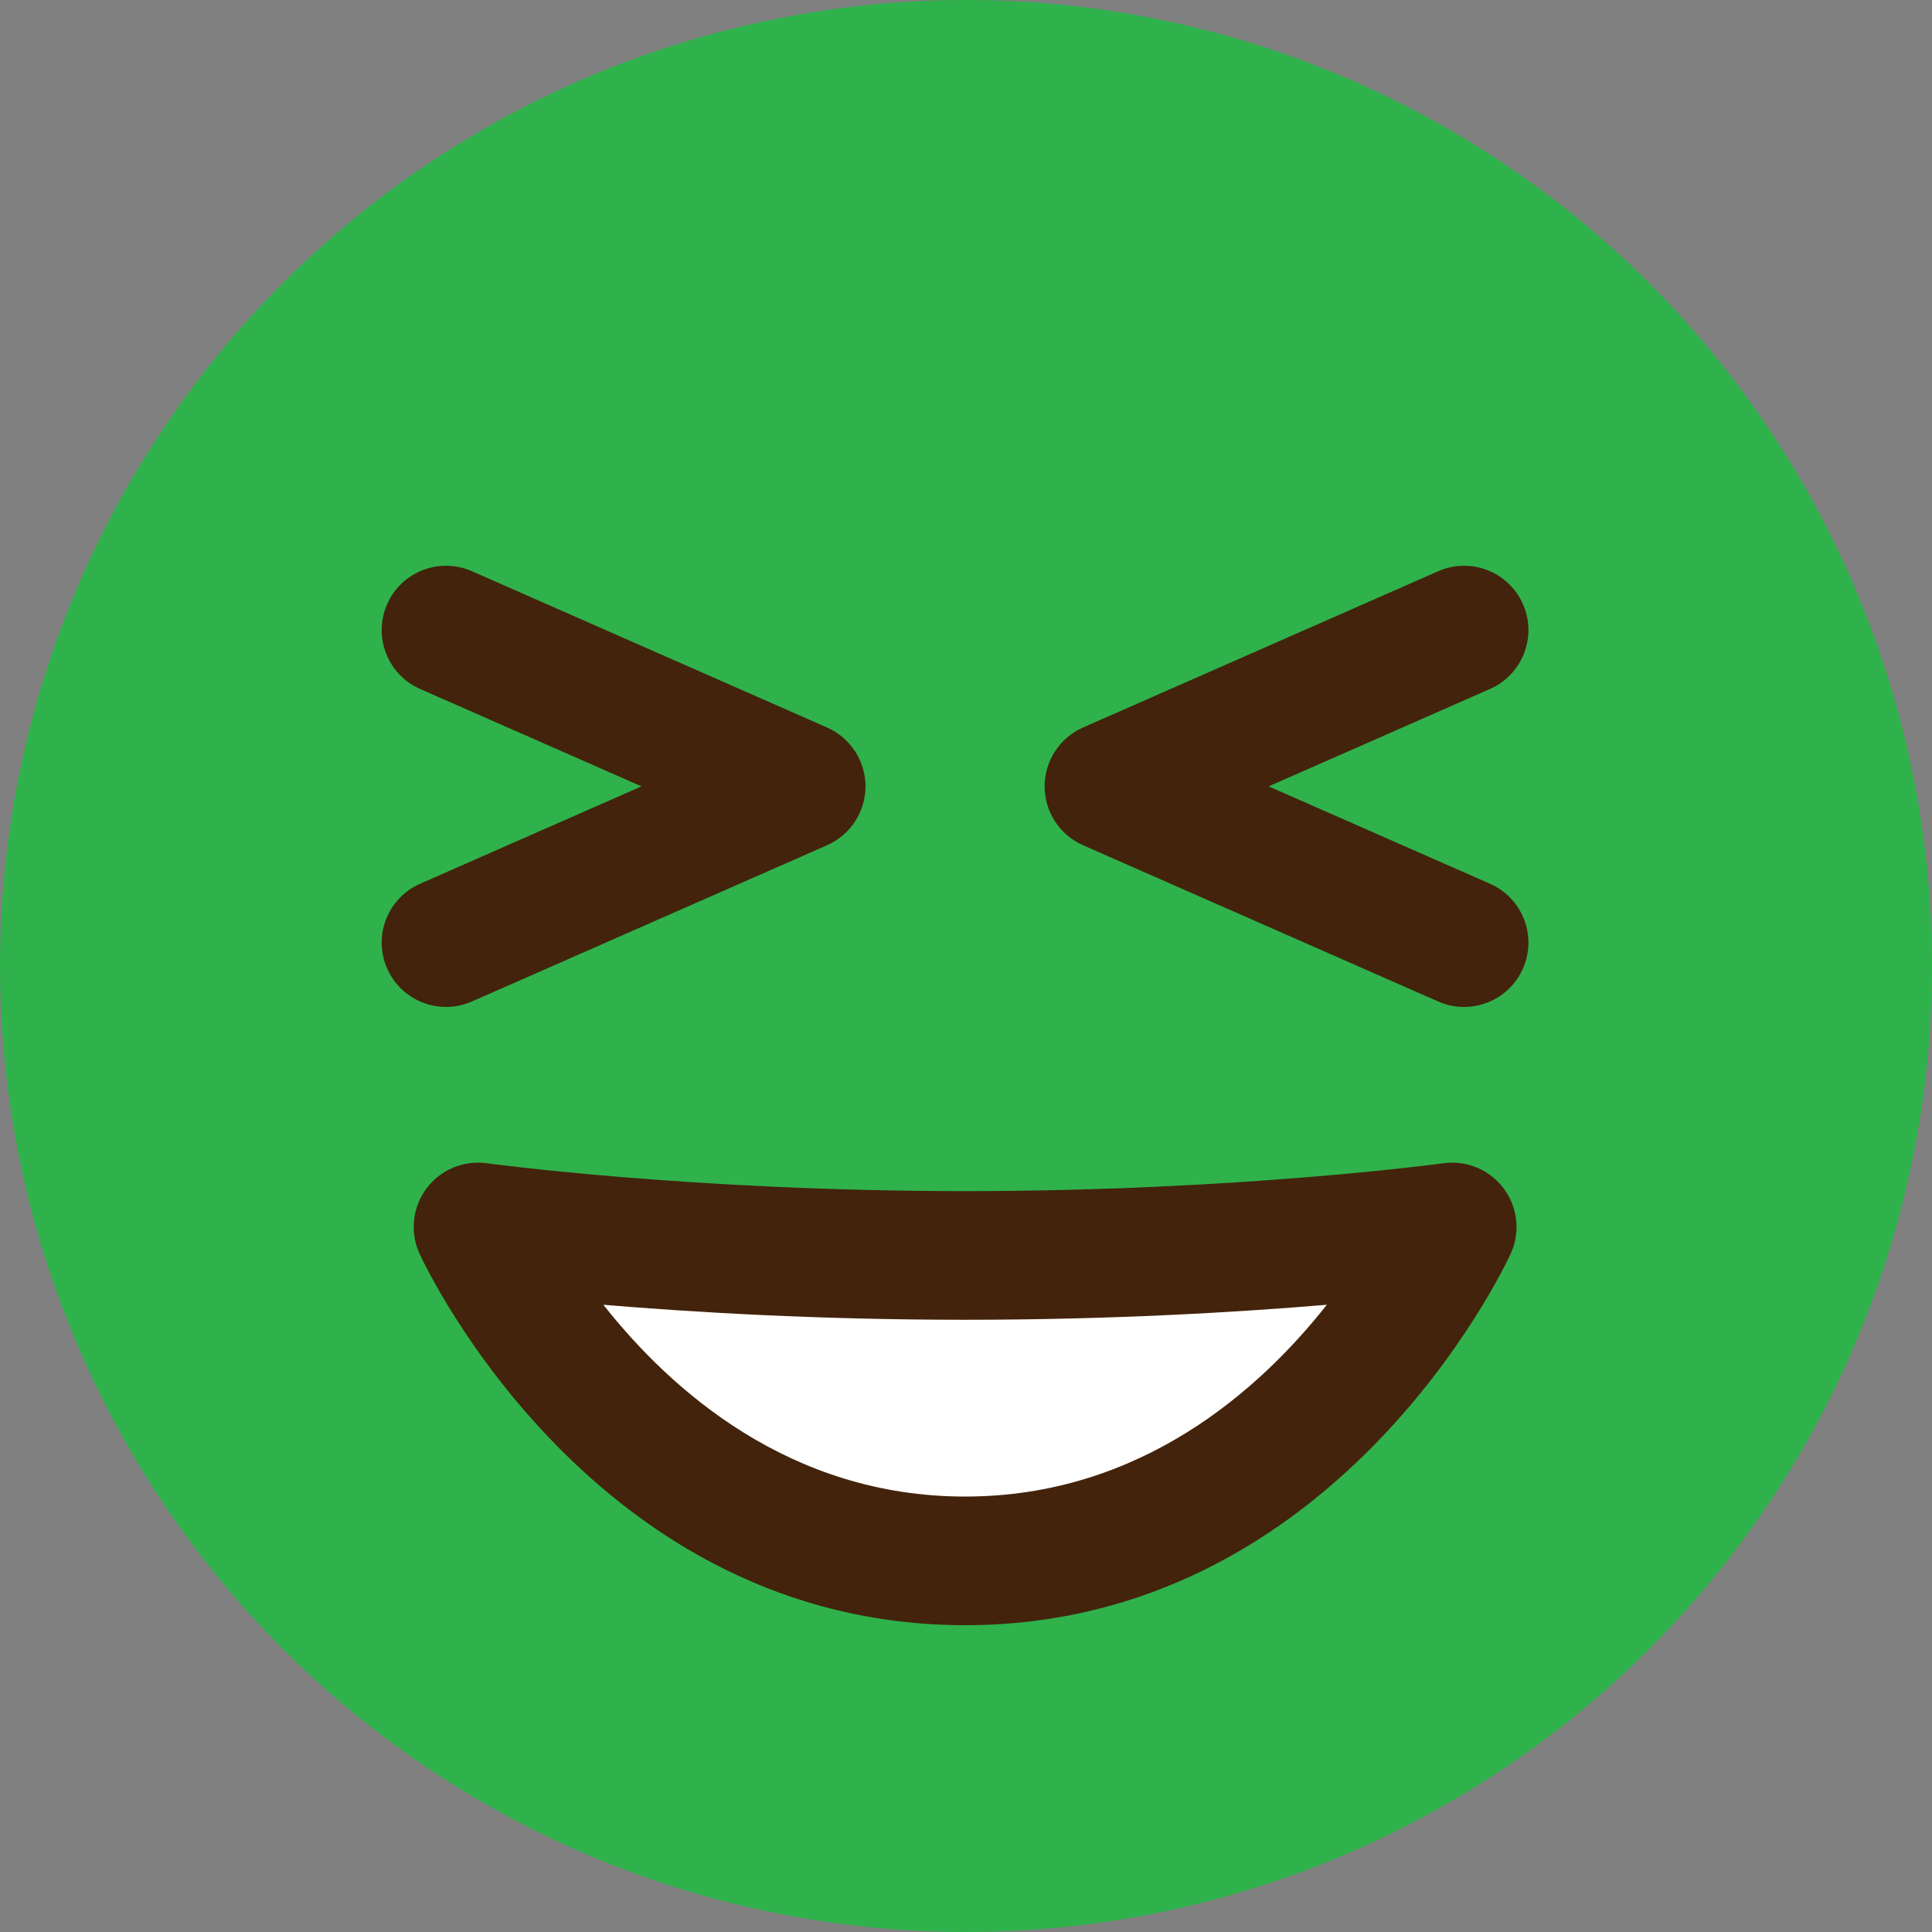 <?xml version="1.0" encoding="UTF-8"?>
<svg id="Ebene_2" data-name="Ebene 2" xmlns="http://www.w3.org/2000/svg" viewBox="0 0 120.147 120.147">
  <rect x="0" y="0" width="120.147" height="120.147" fill="#808080" stroke="none"/>
  <defs>
    <style>
      .cls-1 {
        fill: #43230b;
      }

      .cls-1, .cls-2, .cls-3 {
        stroke-width: 0px;
      }

      .cls-2 {
        fill: #fff;
      }

      .cls-3 {
        fill: #2fb24c;
      }
    </style>
  </defs>
  <g id="Ebene_2-2" data-name="Ebene 2">
    <circle class="cls-3" cx="60.074" cy="60.074" r="60.074"/>
    <path class="cls-1" d="m91.047,62.621c-.538,0-1.085-.109-1.609-.34l-22.086-9.718c-1.451-.639-2.389-2.075-2.389-3.661s.938-3.022,2.389-3.661l22.086-9.718c2.023-.889,4.383.028,5.272,2.05s-.028,4.382-2.05,5.272l-13.766,6.057,13.766,6.057c2.021.89,2.939,3.25,2.05,5.272-.659,1.497-2.125,2.39-3.663,2.39Z"/>
    <path class="cls-1" d="m27.738,62.621c-1.538,0-3.004-.892-3.663-2.39-.89-2.022.028-4.383,2.05-5.272l13.766-6.057-13.766-6.057c-2.021-.89-2.939-3.25-2.05-5.272s3.249-2.941,5.272-2.05l22.086,9.718c1.451.639,2.389,2.075,2.389,3.661s-.938,3.022-2.389,3.661l-22.086,9.718c-.524.23-1.071.34-1.609.34Z"/>
    <g>
      <path class="cls-2" d="m60.018,97.067c20.706,0,30.291-20.766,30.291-20.766,0,0-12.788,1.772-30.291,1.772s-30.291-1.772-30.291-1.772c0,0,9.585,20.766,30.291,20.766Z"/>
      <path class="cls-1" d="m60.018,101.067c-23,0-33.486-22.146-33.922-23.088-.612-1.328-.452-2.884.419-4.059.869-1.174,2.312-1.781,3.761-1.58.126.017,12.753,1.733,29.742,1.733s29.617-1.717,29.743-1.733c1.445-.199,2.892.405,3.761,1.58.871,1.175,1.031,2.73.419,4.059-.436.942-10.922,23.088-33.923,23.088Zm-22.496-19.927c4.19,5.312,11.598,11.927,22.496,11.927s18.305-6.613,22.496-11.927c-5.487.462-13.333.934-22.496.934s-17.009-.472-22.496-.934Z"/>
    </g>
  </g>
</svg>